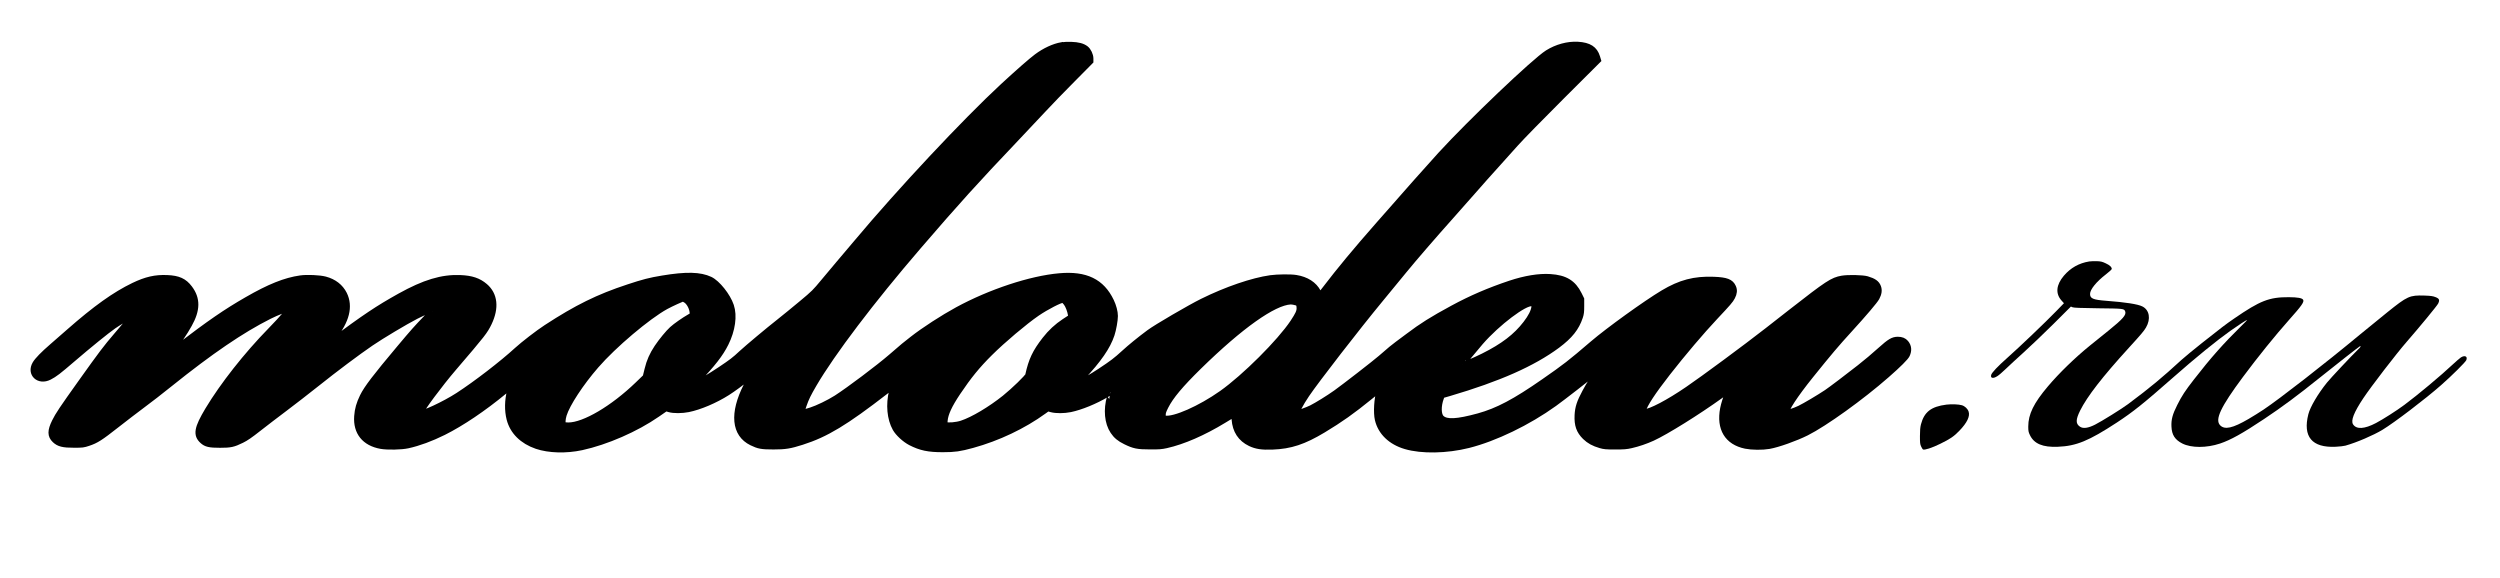 <svg viewBox="0 0 225 52" xmlns="http://www.w3.org/2000/svg">
<path d="m95.556 4.046c-0.712 0.125-1.533 0.506-2.26 1.047-0.496 0.371-1.643 1.373-3.037 2.661-3.423 3.167-9.256 9.397-13.179 14.078-0.521 0.622-1.218 1.443-1.553 1.834-0.331 0.386-0.967 1.143-1.408 1.679-0.782 0.942-0.852 1.017-1.979 1.955-0.646 0.541-1.554 1.278-2.014 1.644-1.002 0.787-2.851 2.336-3.388 2.832-0.641 0.601-0.897 0.792-1.914 1.474-1.022 0.676-1.628 1.032-2.1 1.213l-0.276 0.105 0.206-0.215c1.553-1.659 2.185-2.466 2.671-3.438 0.601-1.203 0.782-2.491 0.476-3.398-0.301-0.897-1.228-2.06-1.889-2.371-0.912-0.426-2.14-0.456-4.289-0.1-1.123 0.185-1.714 0.336-3.087 0.792-2.696 0.887-4.63 1.839-7.381 3.633-0.737 0.481-2.05 1.494-2.636 2.03-1.328 1.218-3.693 3.037-5.292 4.074-1.233 0.802-3.362 1.789-3.357 1.554 0.01-0.24 1.699-2.516 2.987-4.019 2.631-3.067 2.786-3.273 3.157-4.034 0.656-1.373 0.531-2.561-0.361-3.323-0.577-0.491-1.213-0.707-2.225-0.747-1.649-0.07-3.237 0.411-5.447 1.639-2.009 1.123-3.087 1.844-6.229 4.17-0.261 0.19-0.241 0.16 0.266-0.466 1.188-1.463 1.513-2.772 0.967-3.879-0.331-0.661-0.922-1.123-1.719-1.333-0.501-0.135-1.634-0.185-2.225-0.1-1.373 0.195-2.801 0.767-4.816 1.929-1.894 1.087-3.357 2.095-6.179 4.25-0.441 0.336-0.777 0.576-0.747 0.536 0.782-1.002 1.318-1.784 1.734-2.536 0.747-1.333 0.757-2.33 0.035-3.288-0.481-0.636-1.012-0.882-2.03-0.922-1.052-0.045-1.889 0.145-3.017 0.687-1.684 0.812-3.423 2.05-5.823 4.16-0.426 0.371-1.102 0.962-1.503 1.313-0.802 0.692-1.343 1.248-1.533 1.574-0.526 0.897 0.326 1.694 1.283 1.203 0.501-0.261 0.797-0.486 2.12-1.624 1.413-1.213 3.022-2.521 3.668-2.972 0.331-0.235 1.273-0.802 1.729-1.047l0.115-0.06-0.12 0.165c-0.155 0.221-0.717 0.897-1.498 1.804-0.912 1.062-1.338 1.624-3.112 4.11-1.809 2.536-2.115 2.997-2.43 3.628-0.406 0.827-0.406 1.268 0.01 1.664 0.356 0.341 0.752 0.441 1.749 0.436 0.762 0 0.827-0.01 1.278-0.16 0.707-0.235 1.092-0.481 2.531-1.614 0.717-0.566 1.779-1.373 2.355-1.804 0.581-0.426 1.684-1.283 2.455-1.905 3.693-2.962 6.449-4.836 8.945-6.094 0.697-0.351 1.599-0.692 1.739-0.661 0.115 0.025-0.526 0.782-1.624 1.909-2.18 2.23-4.304 4.931-5.652 7.172-0.987 1.649-1.092 2.25-0.481 2.801 0.321 0.291 0.636 0.361 1.583 0.361 0.942 0 1.198-0.055 1.954-0.426 0.386-0.19 0.732-0.426 1.528-1.052 0.566-0.441 1.619-1.253 2.345-1.794s2.025-1.554 2.891-2.24c1.644-1.313 3.678-2.837 4.861-3.643 0.962-0.657 3.087-1.925 4.059-2.426 0.646-0.331 1.569-0.722 1.714-0.722 0.015 0-0.321 0.361-0.742 0.802-0.962 1.002-1.213 1.283-2.47 2.781-2.165 2.576-2.942 3.593-3.312 4.345-0.316 0.646-0.461 1.158-0.506 1.784-0.105 1.448 0.676 2.426 2.16 2.691 0.581 0.105 1.829 0.08 2.42-0.05 0.987-0.216 2.095-0.626 3.217-1.183 1.633-0.817 3.593-2.135 5.487-3.699 0.301-0.251 0.551-0.446 0.561-0.441 0.005 0.01-0.035 0.18-0.085 0.386-0.226 0.877-0.241 1.779-0.045 2.546 0.291 1.138 1.163 2 2.461 2.446 1.097 0.371 2.641 0.416 4.044 0.115 2.23-0.486 4.901-1.649 6.82-2.982l0.767-0.531 0.306 0.09c0.381 0.115 1.138 0.11 1.709-5e-3 1.037-0.21 2.415-0.797 3.523-1.498 0.501-0.316 1.303-0.907 1.964-1.443l0.321-0.266-0.16 0.276c-0.09 0.15-0.286 0.511-0.431 0.802-1.263 2.486-1.088 4.365 0.481 5.132 0.626 0.306 0.897 0.356 1.969 0.356 1.062 0 1.483-0.07 2.556-0.411 2.185-0.697 3.909-1.739 7.562-4.566 0.326-0.256 0.606-0.456 0.616-0.446 0.01 0.01-0.03 0.196-0.085 0.416-0.301 1.218-0.185 2.496 0.311 3.378 0.25 0.441 0.842 0.987 1.368 1.263 0.907 0.466 1.618 0.617 2.932 0.612 1.052 0 1.503-0.065 2.641-0.376 2.3-0.631 4.595-1.719 6.444-3.062l0.341-0.245 0.336 0.09c0.411 0.11 1.127 0.105 1.694-0.01 0.957-0.2 2.245-0.727 3.277-1.343 0.205-0.125 0.381-0.221 0.386-0.215 0.005 0-0.05 0.196-0.115 0.431-0.336 1.143-0.226 2.341 0.291 3.107 0.27 0.406 0.581 0.666 1.117 0.927 0.762 0.376 1.098 0.446 2.205 0.446 0.822 5e-3 1.022-0.01 1.478-0.11 1.519-0.341 3.333-1.128 5.187-2.26l0.902-0.546 0.035 0.461c0.075 1.022 0.556 1.754 1.423 2.17 0.541 0.256 1.043 0.336 1.999 0.301 1.634-0.06 2.817-0.451 4.586-1.514 1.548-0.932 2.595-1.674 4.199-2.977 0.997-0.807 0.927-0.762 0.837-0.511-0.22 0.636-0.301 1.919-0.151 2.551 0.271 1.148 1.178 2.02 2.506 2.411 1.458 0.431 3.703 0.391 5.663-0.1 2.395-0.601 5.382-2.045 7.742-3.744 0.746-0.536 3.067-2.34 3.808-2.962 0.346-0.286 0.602-0.491 0.572-0.451-0.031 0.04-0.241 0.301-0.462 0.586-0.561 0.707-0.736 0.977-1.177 1.789-0.481 0.892-0.642 1.383-0.677 2.075-0.04 0.892 0.146 1.423 0.687 1.96 0.376 0.366 0.772 0.581 1.388 0.762 0.351 0.1 0.506 0.115 1.323 0.115 0.787 0 1.007-0.015 1.443-0.115 0.621-0.14 1.328-0.381 1.929-0.656 1.213-0.556 4.069-2.336 6.114-3.809 0.406-0.291 0.787-0.566 0.847-0.606 0.095-0.065 0.085-0.035-0.055 0.226-0.096 0.165-0.186 0.321-0.206 0.351-0.085 0.115-0.3 0.797-0.371 1.178-0.346 1.809 0.391 3.022 2.04 3.363 0.571 0.115 1.503 0.125 2.115 0.02 0.801-0.14 2.39-0.707 3.372-1.198 1.659-0.832 4.956-3.203 7.216-5.187 1.067-0.932 1.729-1.594 1.834-1.829 0.191-0.411 0.15-0.782-0.11-1.093-0.171-0.2-0.396-0.291-0.722-0.291-0.446 5e-3 -0.721 0.165-1.568 0.927-0.576 0.521-1.273 1.108-1.88 1.584-0.992 0.782-2.595 1.995-2.976 2.25-0.677 0.451-1.934 1.198-2.42 1.433-0.482 0.231-1.088 0.421-1.148 0.356-0.165-0.165 0.742-1.549 2.165-3.318 1.669-2.07 2.28-2.796 3.508-4.14 1.292-1.413 2.265-2.561 2.42-2.847 0.205-0.386 0.246-0.687 0.135-0.982-0.13-0.341-0.4-0.531-1.007-0.712-0.391-0.115-1.704-0.145-2.255-0.05-0.857 0.15-1.293 0.436-4.56 2.987-0.687 0.536-1.669 1.303-2.18 1.704-1.939 1.514-5.743 4.325-7.141 5.277-1.733 1.188-3.367 2.045-3.888 2.045-0.145 0-0.156-0.01-0.126-0.14 0.131-0.521 0.872-1.654 2.215-3.373 1.374-1.759 3.057-3.739 4.245-5.002 1.212-1.288 1.408-1.514 1.568-1.824 0.181-0.346 0.206-0.621 0.08-0.897-0.21-0.476-0.621-0.636-1.763-0.677-1.744-0.065-3.007 0.271-4.56 1.198-1.564 0.937-4.911 3.348-6.329 4.561-2.04 1.749-2.471 2.08-4.39 3.413-2.611 1.819-4.17 2.641-5.893 3.117-1.945 0.531-2.882 0.576-3.318 0.165-0.295-0.276-0.311-1.073-0.035-1.819l0.076-0.205 0.661-0.191c4.445-1.308 7.522-2.671 9.727-4.305 1.137-0.852 1.708-1.564 2.044-2.571 0.095-0.286 0.115-0.451 0.115-0.977v-0.626l-0.21-0.426c-0.521-1.048-1.258-1.494-2.601-1.579-1.012-0.065-2.26 0.14-3.603 0.586-1.909 0.641-3.498 1.323-5.166 2.225-1.875 1.017-2.771 1.579-4.025 2.526-0.315 0.236-0.741 0.556-0.956 0.712-0.351 0.256-0.622 0.481-1.509 1.253-0.491 0.431-3.297 2.606-4.029 3.127-0.676 0.481-1.684 1.103-2.205 1.368-0.366 0.185-1.217 0.486-1.257 0.446-0.096-0.095 0.26-0.787 0.841-1.649 0.857-1.268 4.551-6.039 6.655-8.585 0.707-0.857 1.644-1.995 2.08-2.531 0.927-1.133 2.596-3.067 4.284-4.957 0.647-0.732 1.594-1.804 2.105-2.381 0.506-0.581 1.353-1.534 1.879-2.11 0.521-0.581 1.333-1.484 1.799-2.005 0.466-0.526 2.33-2.431 4.139-4.235l3.293-3.283-0.086-0.286c-0.225-0.737-0.741-1.067-1.753-1.128-0.908-0.05-1.9 0.221-2.732 0.742-1.172 0.737-6.935 6.225-9.626 9.166-0.887 0.967-3.032 3.383-5.557 6.265-2.12 2.411-3.503 4.08-4.856 5.849-0.215 0.286-0.406 0.516-0.426 0.516-0.015 0-0.095-0.12-0.17-0.266-0.356-0.682-1.058-1.133-1.995-1.283-0.471-0.08-1.663-0.065-2.29 0.02-1.633 0.231-3.969 1.027-6.149 2.105-1.112 0.551-4.158 2.325-4.785 2.797-0.832 0.616-1.699 1.323-2.255 1.834-0.732 0.671-1.052 0.912-2.165 1.649-0.842 0.551-1.408 0.872-1.889 1.058l-0.265 0.11 0.551-0.591c1.498-1.599 2.295-2.751 2.667-3.864 0.15-0.451 0.3-1.293 0.3-1.674 0-0.371-0.14-0.902-0.351-1.338-0.846-1.769-2.295-2.471-4.66-2.26-2.595 0.226-6.229 1.428-9.19 3.037-1.298 0.707-3.007 1.814-4.039 2.621-0.756 0.591-0.701 0.541-1.934 1.609-1.118 0.967-3.779 2.967-4.916 3.699-0.672 0.426-1.694 0.922-2.285 1.108-0.551 0.175-0.646 0.185-0.737 0.08-0.05-0.06-0.035-0.16 0.1-0.541 0.206-0.601 0.406-1.007 0.907-1.864 1.663-2.842 5.211-7.523 9.411-12.404 3.397-3.949 5.206-5.949 8.749-9.672 0.746-0.787 1.839-1.95 2.43-2.581 0.586-0.637 1.799-1.884 2.691-2.781l1.619-1.634v-0.251c0-0.311-0.196-0.722-0.426-0.902-0.296-0.226-0.697-0.331-1.328-0.351-0.316-0.005-0.697 0.005-0.842 0.035zm-33.83 22.969c0.331 0.226 0.596 0.762 0.596 1.208 0 0.13-0.035 0.17-0.266 0.296-0.471 0.266-1.258 0.812-1.574 1.103-0.355 0.326-0.942 1.037-1.348 1.639-0.436 0.656-0.697 1.238-0.877 1.99l-0.165 0.671-0.696 0.672c-2.225 2.15-4.816 3.679-6.244 3.679-0.236 0-0.411-0.025-0.446-0.06-0.09-0.09-0.07-0.491 0.045-0.872 0.296-0.972 1.533-2.857 2.906-4.435 1.589-1.834 4.651-4.42 6.279-5.312 0.491-0.266 1.428-0.692 1.533-0.697 0.045 0 0.155 0.055 0.256 0.12zm34.226 0.251c0.18 0.235 0.355 0.697 0.416 1.083l0.03 0.18-0.606 0.396c-0.676 0.446-1.238 0.967-1.754 1.629-0.877 1.128-1.223 1.859-1.518 3.212-0.04 0.175-1.278 1.378-2.095 2.035-1.283 1.027-2.866 1.97-3.874 2.3-0.471 0.155-1.242 0.221-1.428 0.12-0.105-0.055-0.11-0.085-0.085-0.371 0.05-0.611 0.411-1.393 1.167-2.521 0.987-1.468 1.759-2.421 2.897-3.548 1.163-1.158 3.132-2.817 4.239-3.578 0.827-0.566 2.11-1.228 2.33-1.198 0.05 0.01 0.18 0.125 0.281 0.261zm20.59-0.065c0.316 0.065 0.401 0.18 0.401 0.536 0 0.311-0.115 0.561-0.581 1.268-1.173 1.764-4.355 4.937-6.41 6.39-1.934 1.368-4.289 2.406-5.111 2.255-0.175-0.035-0.175-0.035-0.175-0.306 0-0.221 0.045-0.351 0.25-0.762 0.451-0.897 1.328-1.944 2.992-3.578 3.743-3.664 6.715-5.774 8.243-5.854 0.075 0 0.251 0.02 0.391 0.05zm21.493 0.145c0.055 0 0.065 0.06 0.04 0.286-0.04 0.381-0.296 0.892-0.747 1.478-0.897 1.168-2.04 2.04-3.848 2.942-0.762 0.381-1.845 0.832-1.89 0.787-0.02-0.015 1.123-1.413 1.674-2.045 1.504-1.729 3.994-3.608 4.6-3.473 0.055 0.015 0.13 0.025 0.171 0.025z" stroke="#000" stroke-width=".5"/>
<path d="m188.03 23.531c-0.922 0.15-1.679 0.576-2.285 1.288-0.692 0.817-0.767 1.604-0.211 2.225l0.221 0.245-0.717 0.737c-0.972 1.002-3.317 3.238-4.364 4.165-0.877 0.777-1.418 1.348-1.469 1.554-0.08 0.301 0.176 0.351 0.552 0.11 0.135-0.08 0.47-0.371 0.751-0.642 0.276-0.266 1.012-0.947 1.634-1.508 0.621-0.561 1.829-1.714 2.686-2.566l1.553-1.549 0.151 0.065c0.105 0.045 0.721 0.07 2.3 0.09 2.305 0.025 2.335 0.03 2.435 0.281 0.115 0.316-0.195 0.672-1.508 1.734-0.401 0.321-1.143 0.922-1.654 1.333-1.343 1.088-2.771 2.471-3.788 3.674-1.283 1.514-1.774 2.516-1.774 3.623 0 0.396 0.02 0.496 0.145 0.757 0.371 0.792 1.158 1.123 2.531 1.062 1.648-0.065 2.776-0.531 5.291-2.175 1.479-0.972 2.371-1.684 5.117-4.1 1.979-1.744 3.883-3.293 5.101-4.155 0.767-0.541 1.443-0.982 1.513-0.982 0.02 0-0.225 0.256-0.541 0.561-1.523 1.488-2.751 2.867-4.249 4.801-0.802 1.032-1.078 1.453-1.499 2.29-0.426 0.842-0.551 1.313-0.521 1.945 0.03 0.747 0.316 1.188 0.982 1.524 0.807 0.406 2.175 0.406 3.393 0 0.957-0.321 2.004-0.902 3.959-2.205 1.628-1.083 3.041-2.135 4.936-3.659 1.588-1.273 3.668-2.902 3.708-2.902 0.095 0 0.045 0.085-0.181 0.301-0.606 0.586-2.48 2.581-2.801 2.982-0.817 1.012-1.508 2.19-1.674 2.842-0.516 2.025 0.321 3.032 2.451 2.932 0.346-0.015 0.742-0.06 0.882-0.1 0.992-0.276 2.536-0.937 3.347-1.433 1.073-0.651 3.844-2.761 5.267-4.014 0.932-0.817 2.185-2.06 2.265-2.245 0.14-0.336-0.12-0.471-0.481-0.251-0.1 0.065-0.426 0.346-0.732 0.631-1.042 0.982-3.157 2.751-4.359 3.643-0.677 0.506-1.95 1.318-2.556 1.634-1.042 0.546-1.754 0.586-2.06 0.12-0.22-0.336 0.071-1.077 0.922-2.356 0.707-1.062 2.962-3.994 3.914-5.087 1.158-1.328 2.726-3.232 2.821-3.428 0.156-0.326 0.106-0.451-0.25-0.586-0.231-0.09-0.421-0.115-0.987-0.135-1.333-0.04-1.524 0.045-3.338 1.504-0.726 0.581-1.829 1.478-2.45 1.995-3.227 2.676-7.196 5.763-8.684 6.761-0.366 0.245-0.978 0.626-1.358 0.847-1.424 0.832-2.145 0.992-2.556 0.566-0.491-0.511 0.05-1.649 2.049-4.34 1.318-1.774 2.887-3.719 4.135-5.122 1.172-1.313 1.408-1.654 1.283-1.839-0.096-0.15-0.496-0.221-1.283-0.226-1.764-0.01-2.581 0.311-4.911 1.914-0.842 0.581-1.048 0.742-2.907 2.21-0.756 0.601-1.593 1.288-1.854 1.529-1.718 1.579-2.776 2.461-4.795 3.969-0.522 0.396-2.411 1.569-2.972 1.849-0.621 0.316-1.072 0.376-1.358 0.185-0.396-0.266-0.391-0.631 0.015-1.453 0.636-1.273 1.995-3.027 4.375-5.638 1.117-1.223 1.358-1.508 1.548-1.829 0.456-0.777 0.316-1.594-0.335-1.909-0.406-0.201-1.499-0.371-3.223-0.501-1.197-0.09-1.473-0.205-1.473-0.616 0-0.401 0.566-1.103 1.433-1.769 0.286-0.22 0.521-0.436 0.521-0.481 0-0.17-0.185-0.346-0.551-0.511-0.315-0.15-0.436-0.175-0.802-0.19-0.235-5e-3 -0.541 5e-3 -0.676 0.025z"/>
<path d="m175.18 36.416c-1.378 0.175-1.999 0.656-2.295 1.779-0.065 0.261-0.09 0.536-0.09 1.052 0 0.611 0.01 0.732 0.105 0.932 0.06 0.13 0.131 0.251 0.165 0.271 0.131 0.08 0.812-0.14 1.554-0.506 0.917-0.446 1.253-0.682 1.744-1.198 0.677-0.707 0.952-1.283 0.812-1.699-0.081-0.256-0.336-0.496-0.607-0.576-0.285-0.085-0.922-0.11-1.388-0.055z"/>
</svg>
